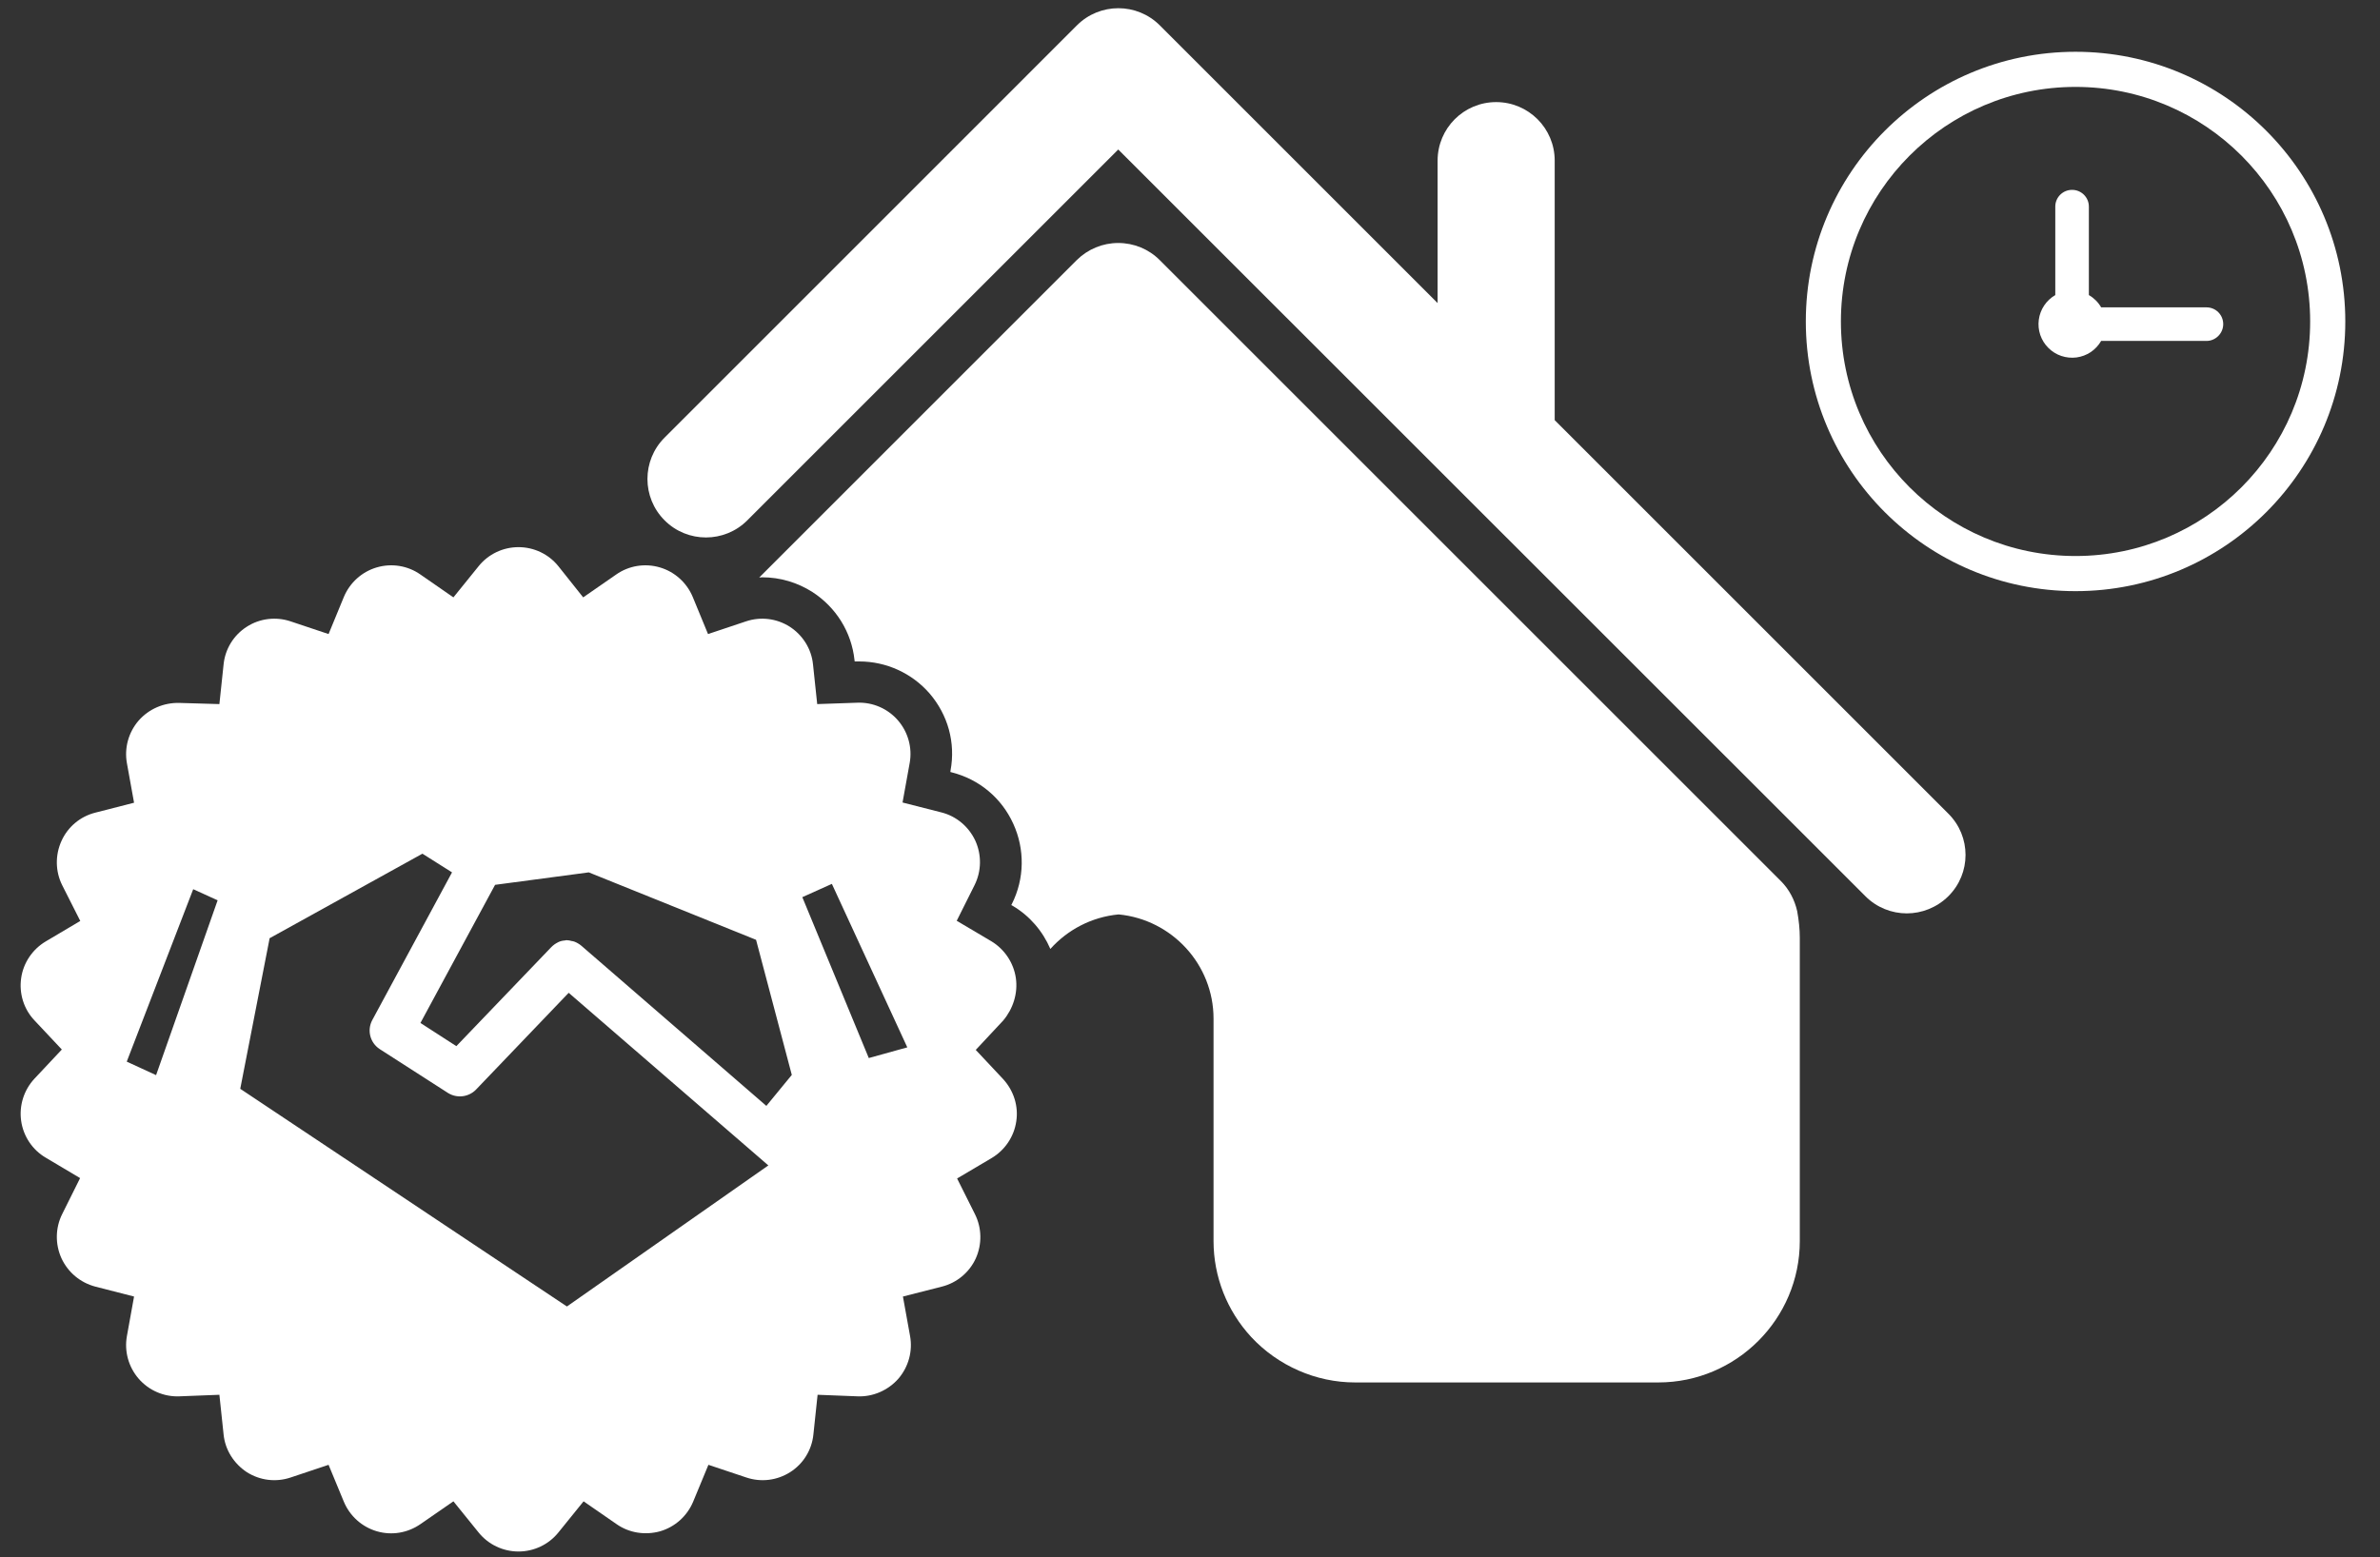 <svg width="55" height="36" viewBox="0 0 55 36" fill="none" xmlns="http://www.w3.org/2000/svg">
<rect x="0" y="0" width="55" height="36" fill="#333333" stroke="none"/>
<path d="M45.023 18.807L35.928 9.712V3.713C35.928 2.965 35.322 2.36 34.575 2.36C33.827 2.36 33.222 2.965 33.222 3.713V7.006L26.801 0.585C26.273 0.058 25.416 0.058 24.888 0.585L15.358 10.116C14.83 10.643 14.83 11.501 15.358 12.028C15.885 12.556 16.743 12.556 17.27 12.028L25.842 3.456L43.11 20.719C43.371 20.981 43.72 21.114 44.064 21.114C44.408 21.114 44.757 20.981 45.023 20.719C45.555 20.192 45.555 19.334 45.023 18.807Z" fill="white"/>
<path d="M41.151 20.363L26.8 6.012C26.548 5.759 26.204 5.617 25.842 5.617C25.48 5.617 25.14 5.759 24.883 6.012L17.545 13.35C17.568 13.35 17.591 13.345 17.614 13.345C18.027 13.345 18.426 13.464 18.774 13.685C19.32 14.038 19.678 14.611 19.747 15.258L19.751 15.29H19.857C20.48 15.29 21.072 15.56 21.48 16.028C21.907 16.524 22.086 17.17 21.966 17.812L21.962 17.845L21.994 17.854C22.627 18.014 23.145 18.445 23.416 19.042C23.686 19.633 23.677 20.312 23.384 20.895L23.37 20.922L23.397 20.936C23.796 21.17 24.095 21.523 24.273 21.936C24.668 21.495 25.223 21.197 25.851 21.138C27.085 21.257 28.044 22.298 28.044 23.546V28.687C28.044 29.512 28.355 30.301 28.915 30.907C29.534 31.572 30.41 31.957 31.314 31.957H38.322C40.124 31.957 41.592 30.489 41.592 28.687V21.683C41.592 21.477 41.569 21.271 41.532 21.064C41.472 20.798 41.344 20.555 41.151 20.363Z" fill="white"/>
<path d="M23.476 22.61C23.425 22.257 23.214 21.941 22.907 21.757L22.109 21.285L22.522 20.459C22.682 20.138 22.687 19.762 22.54 19.436C22.389 19.111 22.104 18.868 21.756 18.78L20.857 18.551L21.022 17.638C21.086 17.285 20.985 16.923 20.751 16.652C20.517 16.382 20.173 16.23 19.811 16.244L18.885 16.276L18.788 15.359C18.752 15.001 18.554 14.685 18.252 14.488C17.949 14.295 17.578 14.249 17.238 14.364L16.362 14.657L16.009 13.8C15.871 13.469 15.592 13.217 15.248 13.116C14.904 13.015 14.532 13.075 14.239 13.281L13.477 13.809L12.904 13.089C12.679 12.809 12.34 12.648 11.982 12.648C11.624 12.648 11.285 12.809 11.06 13.089L10.478 13.809L9.716 13.281C9.423 13.075 9.051 13.015 8.707 13.116C8.363 13.217 8.084 13.469 7.946 13.8L7.593 14.657L6.717 14.364C6.377 14.249 6.001 14.295 5.703 14.488C5.401 14.68 5.203 15.001 5.167 15.359L5.07 16.276L4.144 16.249C3.786 16.24 3.442 16.386 3.204 16.657C2.97 16.928 2.869 17.29 2.933 17.643L3.098 18.556L2.204 18.785C1.855 18.872 1.566 19.115 1.42 19.441C1.273 19.767 1.277 20.143 1.438 20.464L1.855 21.289L1.057 21.762C0.75 21.945 0.539 22.257 0.489 22.61C0.438 22.963 0.548 23.326 0.796 23.587L1.429 24.261L0.796 24.935C0.553 25.197 0.438 25.555 0.489 25.912C0.539 26.265 0.75 26.582 1.057 26.761L1.851 27.233L1.438 28.063C1.277 28.384 1.273 28.761 1.42 29.086C1.571 29.412 1.855 29.65 2.204 29.742L3.098 29.971L2.933 30.884C2.869 31.237 2.97 31.599 3.204 31.87C3.438 32.141 3.786 32.292 4.144 32.278L5.07 32.242L5.167 33.159C5.203 33.517 5.405 33.833 5.703 34.03C6.006 34.223 6.377 34.269 6.717 34.154L7.593 33.861L7.946 34.714C8.084 35.044 8.363 35.296 8.707 35.397C9.051 35.498 9.418 35.438 9.716 35.232L10.478 34.705L11.06 35.425C11.285 35.704 11.624 35.865 11.982 35.865C12.34 35.865 12.679 35.704 12.904 35.425L13.486 34.705L14.248 35.232C14.541 35.438 14.913 35.493 15.257 35.397C15.601 35.296 15.88 35.044 16.018 34.714L16.371 33.861L17.247 34.154C17.587 34.269 17.958 34.223 18.261 34.03C18.564 33.838 18.761 33.517 18.797 33.159L18.894 32.242L19.82 32.278C20.173 32.292 20.522 32.141 20.761 31.87C20.994 31.599 21.095 31.237 21.031 30.884L20.866 29.971L21.765 29.742C22.113 29.655 22.402 29.412 22.549 29.091C22.696 28.765 22.691 28.389 22.531 28.068L22.118 27.242L22.916 26.77C23.223 26.587 23.434 26.275 23.485 25.922C23.54 25.568 23.425 25.211 23.182 24.945L22.549 24.27L23.182 23.592C23.411 23.321 23.526 22.963 23.476 22.61ZM3.607 24.853L2.929 24.541L4.465 20.555L5.029 20.812L3.607 24.853ZM13.101 30.201L5.552 25.169L6.231 21.688L9.762 19.734L10.446 20.166L8.602 23.582C8.478 23.816 8.551 24.105 8.776 24.252L10.354 25.266C10.56 25.394 10.826 25.362 10.996 25.192L13.142 22.95L17.756 26.94L13.101 30.201ZM17.71 25.564L13.436 21.863C13.386 21.821 13.331 21.789 13.271 21.766C13.252 21.757 13.23 21.757 13.211 21.753C13.175 21.743 13.138 21.734 13.101 21.734C13.097 21.734 13.092 21.734 13.083 21.734C13.078 21.734 13.069 21.734 13.065 21.739C13.009 21.743 12.95 21.753 12.899 21.78C12.895 21.78 12.89 21.785 12.89 21.785C12.835 21.812 12.785 21.849 12.739 21.895L10.546 24.183L9.716 23.647L11.441 20.454L13.606 20.166L17.472 21.725L18.298 24.848L17.71 25.564ZM20.077 24.458L18.541 20.739L19.224 20.432L20.967 24.211L20.077 24.458Z" fill="white"/>
<path fill-rule="evenodd" clip-rule="evenodd" d="M48.556 7.881C48.497 7.984 48.414 8.072 48.316 8.139C48.217 8.205 48.104 8.247 47.986 8.263C47.868 8.278 47.748 8.266 47.635 8.228C47.522 8.19 47.42 8.126 47.336 8.042C47.251 7.958 47.188 7.855 47.149 7.743C47.111 7.63 47.099 7.51 47.115 7.392C47.13 7.274 47.173 7.161 47.239 7.062C47.305 6.963 47.393 6.881 47.496 6.821V4.776C47.496 4.562 47.669 4.389 47.884 4.389C48.099 4.389 48.272 4.562 48.272 4.776V6.821C48.39 6.889 48.489 6.987 48.556 7.105H50.991C51.204 7.105 51.377 7.277 51.377 7.493C51.377 7.707 51.2 7.881 50.991 7.881H48.556Z" fill="white"/>
<path fill-rule="evenodd" clip-rule="evenodd" d="M47.964 12.853C50.959 12.853 53.386 10.425 53.386 7.431C53.386 4.436 50.959 2.009 47.964 2.009C44.97 2.009 42.542 4.436 42.542 7.431C42.542 10.425 44.97 12.853 47.964 12.853ZM47.964 13.665C51.407 13.665 54.198 10.874 54.198 7.431C54.198 3.988 51.407 1.197 47.964 1.197C44.522 1.197 41.731 3.988 41.731 7.431C41.731 10.874 44.522 13.665 47.964 13.665Z" fill="white"/>
</svg>
